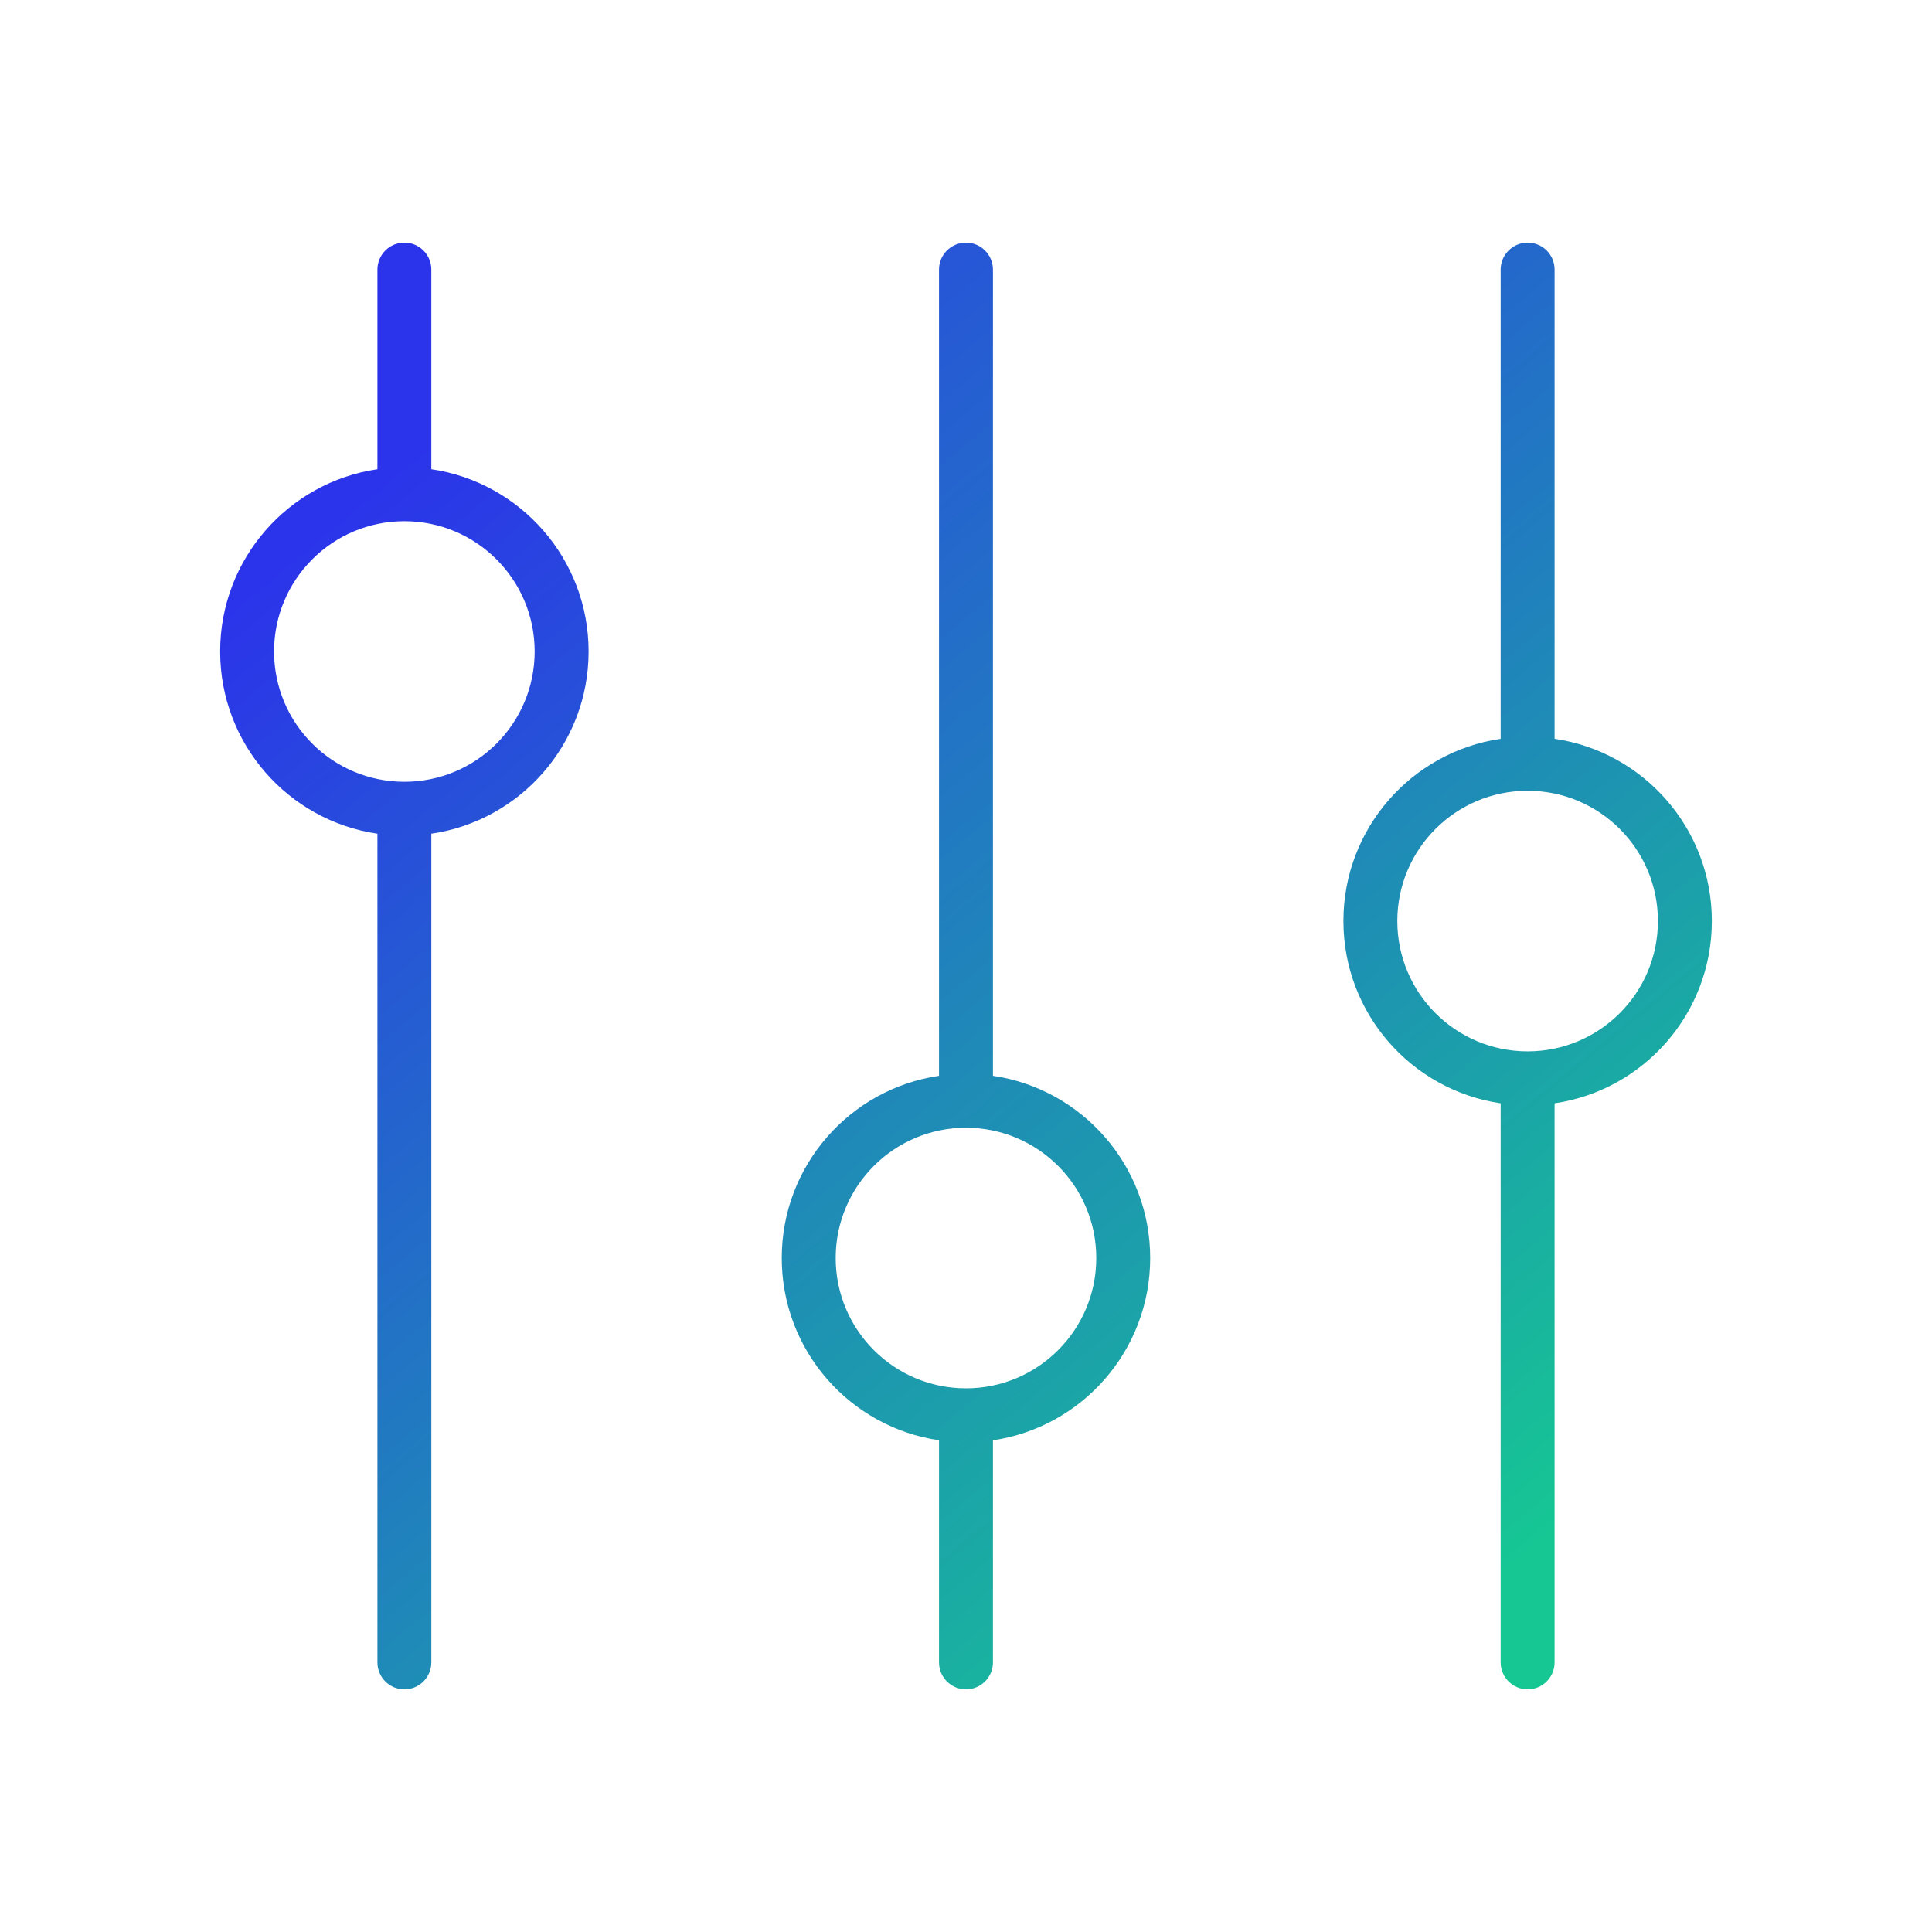 <svg width="60" height="60" viewBox="0 0 60 60" fill="none" xmlns="http://www.w3.org/2000/svg">
<path fill-rule="evenodd" clip-rule="evenodd" d="M12.558 7.535C12.78 7.535 12.993 7.623 13.15 7.78C13.307 7.937 13.395 8.15 13.395 8.372V14.572C16.158 14.977 18.279 17.357 18.279 20.232C18.279 23.108 16.158 25.487 13.395 25.892V51.628C13.395 51.85 13.307 52.063 13.15 52.22C12.993 52.377 12.78 52.465 12.558 52.465C12.336 52.465 12.123 52.377 11.966 52.22C11.809 52.063 11.721 51.85 11.721 51.628V25.892C8.958 25.487 6.837 23.108 6.837 20.232C6.837 17.357 8.958 14.977 11.721 14.572V8.372C11.721 8.15 11.809 7.937 11.966 7.78C12.123 7.623 12.336 7.535 12.558 7.535ZM12.558 24.279C14.793 24.279 16.604 22.467 16.604 20.232C16.604 17.998 14.793 16.186 12.558 16.186C10.323 16.186 8.511 17.998 8.511 20.232C8.511 22.467 10.323 24.279 12.558 24.279Z" fill="url(#paint0_linear_5957_21068)"/>
<path fill-rule="evenodd" clip-rule="evenodd" d="M30.837 8.372C30.837 8.15 30.748 7.937 30.591 7.78C30.434 7.623 30.221 7.535 29.999 7.535C29.777 7.535 29.564 7.623 29.407 7.78C29.25 7.937 29.162 8.15 29.162 8.372V33.41C26.399 33.815 24.278 36.194 24.278 39.07C24.278 41.945 26.399 44.325 29.162 44.73V51.628C29.162 51.85 29.25 52.063 29.407 52.22C29.564 52.377 29.777 52.465 29.999 52.465C30.221 52.465 30.434 52.377 30.591 52.22C30.748 52.063 30.837 51.85 30.837 51.628V44.73C33.599 44.325 35.72 41.945 35.72 39.07C35.72 36.194 33.599 33.815 30.837 33.41V8.372ZM29.999 43.116C32.234 43.116 34.046 41.304 34.046 39.07C34.046 36.835 32.234 35.023 29.999 35.023C27.765 35.023 25.953 36.835 25.953 39.07C25.953 41.304 27.765 43.116 29.999 43.116Z" fill="url(#paint1_linear_5957_21068)"/>
<path fill-rule="evenodd" clip-rule="evenodd" d="M48.279 8.372C48.279 8.15 48.191 7.937 48.034 7.78C47.877 7.623 47.664 7.535 47.442 7.535C47.22 7.535 47.007 7.623 46.85 7.78C46.693 7.937 46.604 8.15 46.604 8.372V22.944C43.842 23.349 41.721 25.729 41.721 28.604C41.721 31.48 43.842 33.859 46.604 34.264V51.628C46.604 51.85 46.693 52.063 46.85 52.22C47.007 52.377 47.22 52.465 47.442 52.465C47.664 52.465 47.877 52.377 48.034 52.22C48.191 52.063 48.279 51.85 48.279 51.628V34.264C51.041 33.859 53.163 31.48 53.163 28.604C53.163 25.729 51.041 23.349 48.279 22.944V8.372ZM51.488 28.604C51.488 30.839 49.676 32.651 47.442 32.651C45.207 32.651 43.395 30.839 43.395 28.604C43.395 26.37 45.207 24.558 47.442 24.558C49.676 24.558 51.488 26.37 51.488 28.604Z" fill="url(#paint2_linear_5957_21068)"/>
<defs>
<linearGradient id="paint0_linear_5957_21068" x1="15.995" y1="11.516" x2="47.032" y2="48.791" gradientUnits="userSpaceOnUse">
<stop stop-color="#2B34EA"/>
<stop offset="1" stop-color="#16C793"/>
</linearGradient>
<linearGradient id="paint1_linear_5957_21068" x1="15.995" y1="11.516" x2="47.031" y2="48.791" gradientUnits="userSpaceOnUse">
<stop stop-color="#2946E0"/>
<stop offset="1" stop-color="#16C793"/>
</linearGradient>
<linearGradient id="paint2_linear_5957_21068" x1="15.995" y1="11.516" x2="47.032" y2="48.791" gradientUnits="userSpaceOnUse">
<stop stop-color="#2B34EA"/>
<stop offset="1" stop-color="#16C793"/>
</linearGradient>
</defs>
</svg>
